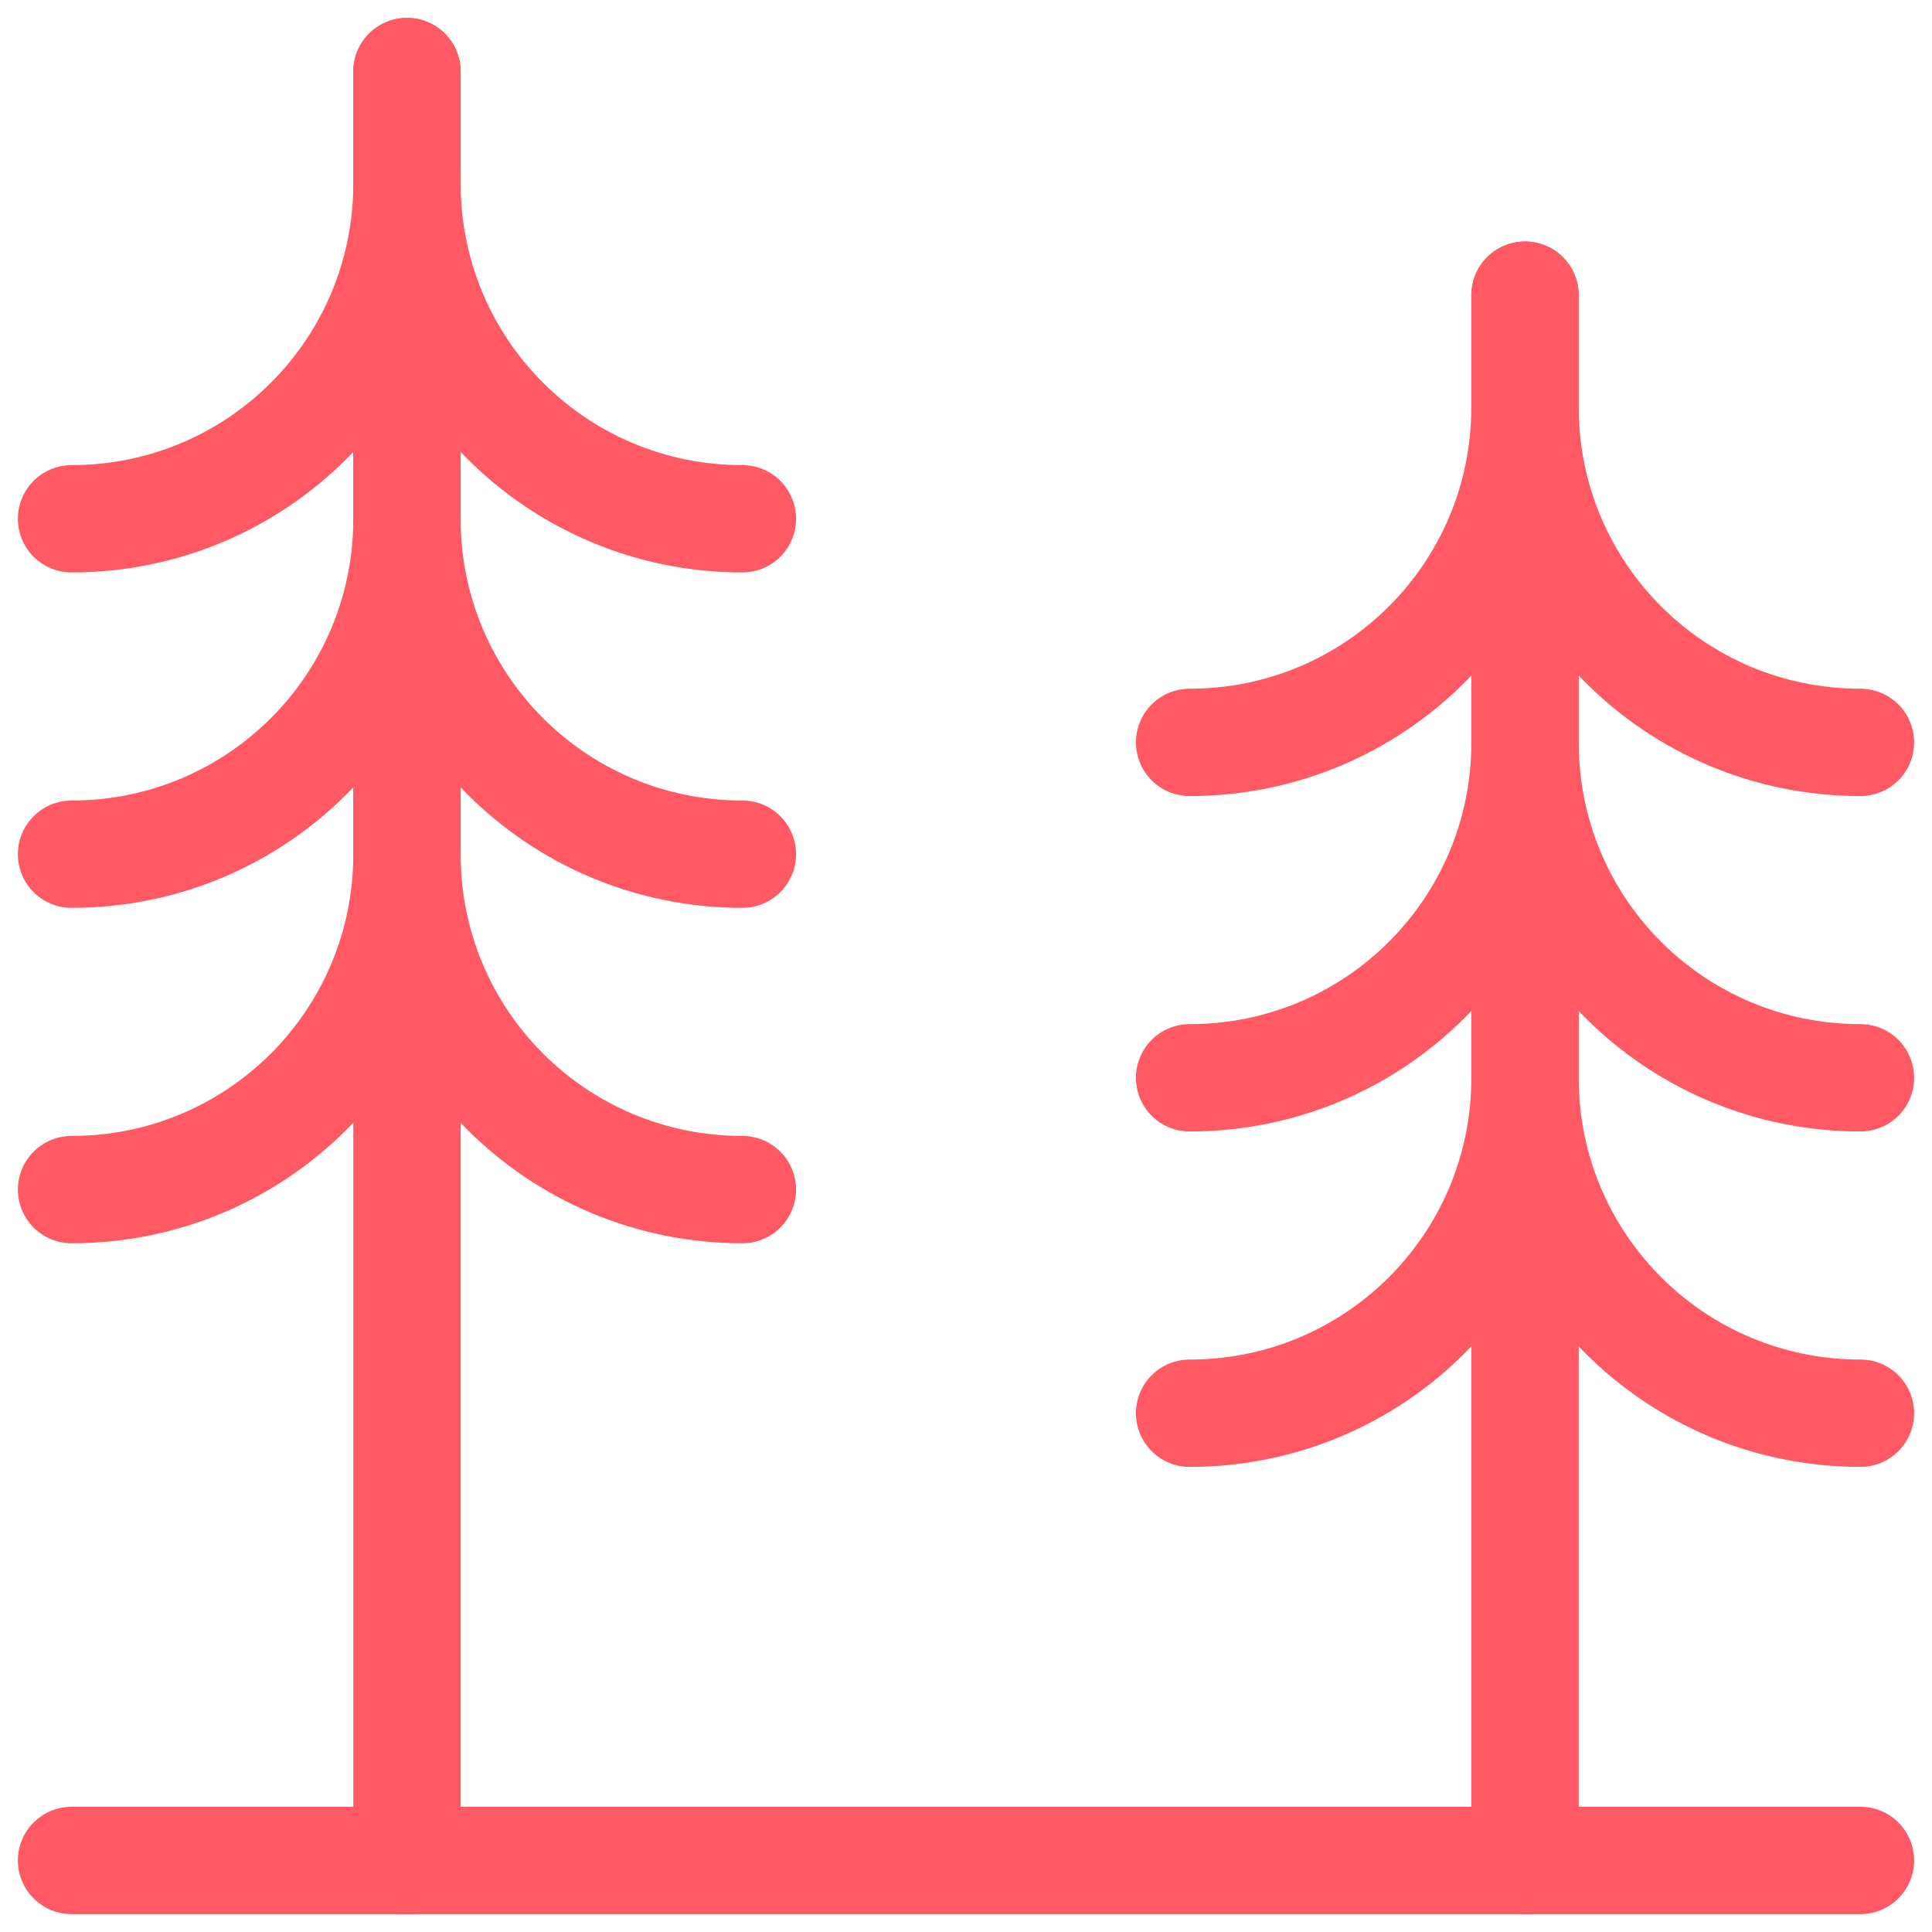 <svg width="54" height="54" viewBox="0 0 54 54" fill="none" xmlns="http://www.w3.org/2000/svg">
<path d="M20.75 14.5C15.562 14.5 11.375 10.312 11.375 5.125M11.375 5.125V2M11.375 5.125C11.375 10.312 7.187 14.5 2 14.5" stroke="#FF5964" stroke-width="3" stroke-linecap="round" stroke-linejoin="round"/>
<path d="M20.75 23.875C15.562 23.875 11.375 19.688 11.375 14.5M11.375 14.5V11.375M11.375 14.5C11.375 19.688 7.187 23.875 2 23.875" stroke="#FF5964" stroke-width="3" stroke-linecap="round" stroke-linejoin="round"/>
<path d="M20.75 33.25C15.562 33.25 11.375 29.062 11.375 23.875M11.375 23.875V20.75M11.375 23.875C11.375 29.062 7.187 33.25 2 33.25" stroke="#FF5964" stroke-width="3" stroke-linecap="round" stroke-linejoin="round"/>
<path d="M11.375 2L11.375 52" stroke="#FF5964" stroke-width="3" stroke-linecap="round" stroke-linejoin="round"/>
<path d="M52 20.75C46.812 20.75 42.625 16.563 42.625 11.375M42.625 11.375V8.25M42.625 11.375C42.625 16.563 38.437 20.75 33.25 20.75" stroke="#FF5964" stroke-width="3" stroke-linecap="round" stroke-linejoin="round"/>
<path d="M52 30.125C46.812 30.125 42.625 25.938 42.625 20.75M42.625 20.75V17.625M42.625 20.75C42.625 25.938 38.437 30.125 33.25 30.125" stroke="#FF5964" stroke-width="3" stroke-linecap="round" stroke-linejoin="round"/>
<path d="M52 39.5C46.812 39.5 42.625 35.312 42.625 30.125M42.625 30.125V27M42.625 30.125C42.625 35.312 38.437 39.5 33.25 39.5" stroke="#FF5964" stroke-width="3" stroke-linecap="round" stroke-linejoin="round"/>
<path d="M42.625 8.25L42.625 52" stroke="#FF5964" stroke-width="3" stroke-linecap="round" stroke-linejoin="round"/>
<path d="M2 52L52 52" stroke="#FF5964" stroke-width="3" stroke-linecap="round" stroke-linejoin="round"/>
</svg>
